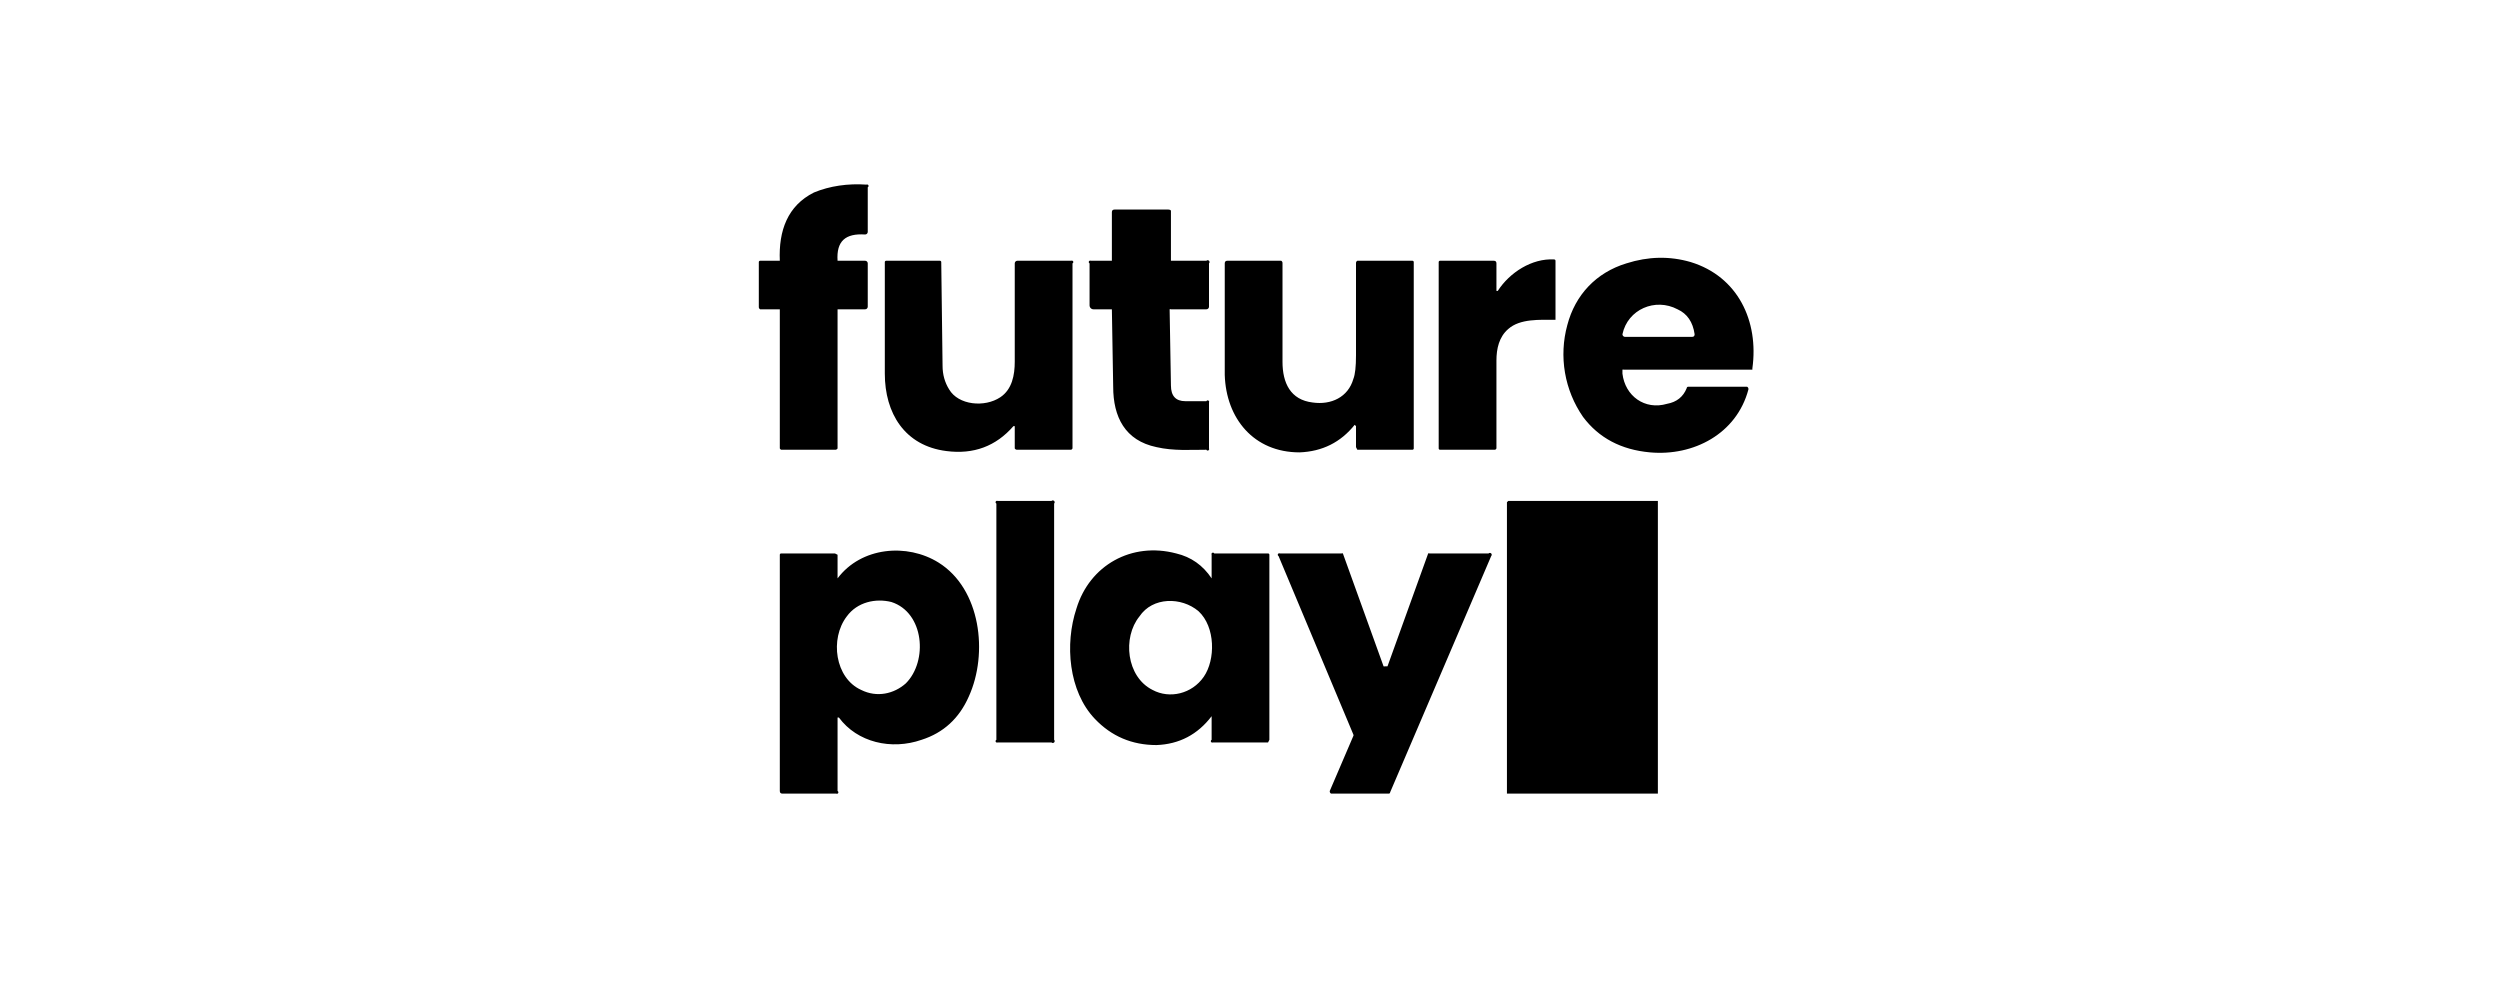 <svg width="200" height="80" viewBox="0 0 200 80" fill="none" xmlns="http://www.w3.org/2000/svg">
<path d="M67.005 24.745V35.875C66.984 35.911 66.954 35.941 66.916 35.959C66.879 35.978 66.837 35.985 66.795 35.98H62.49C62.443 35.959 62.406 35.922 62.385 35.875V24.745H60.81C60.774 24.724 60.744 24.693 60.725 24.656C60.707 24.619 60.7 24.576 60.705 24.535V20.965C60.705 20.937 60.716 20.91 60.736 20.891C60.755 20.871 60.782 20.86 60.81 20.86H62.385C62.28 18.445 63.015 16.45 65.115 15.4C66.375 14.875 67.845 14.665 69.315 14.77C69.343 14.756 69.375 14.754 69.405 14.764C69.434 14.773 69.459 14.795 69.472 14.822C69.486 14.85 69.489 14.883 69.479 14.912C69.469 14.942 69.448 14.966 69.42 14.98V18.55C69.42 18.606 69.398 18.659 69.359 18.698C69.319 18.738 69.266 18.76 69.21 18.76C67.635 18.655 66.9 19.285 67.005 20.86H69.21C69.266 20.86 69.319 20.882 69.359 20.921C69.398 20.961 69.42 21.014 69.42 21.07V24.535C69.42 24.591 69.398 24.644 69.359 24.683C69.319 24.723 69.266 24.745 69.21 24.745H67.005ZM93.675 20.86H96.51C96.538 20.832 96.576 20.816 96.615 20.816C96.654 20.816 96.692 20.832 96.72 20.86C96.748 20.888 96.763 20.925 96.763 20.965C96.763 21.004 96.748 21.042 96.72 21.07V24.535C96.72 24.591 96.698 24.644 96.659 24.683C96.619 24.723 96.566 24.745 96.51 24.745H93.675C93.659 24.736 93.641 24.731 93.623 24.731C93.604 24.731 93.586 24.736 93.57 24.745L93.675 30.835C93.675 31.675 94.06 32.095 94.83 32.095H96.51C96.524 32.067 96.548 32.046 96.578 32.036C96.607 32.026 96.64 32.029 96.668 32.042C96.695 32.056 96.716 32.081 96.726 32.11C96.736 32.14 96.734 32.172 96.72 32.2V35.875C96.734 35.903 96.736 35.935 96.726 35.965C96.716 35.994 96.695 36.019 96.668 36.032C96.64 36.046 96.607 36.049 96.578 36.039C96.548 36.029 96.524 36.008 96.51 35.98C95.25 35.98 93.885 36.085 92.52 35.77C90 35.245 89.055 33.355 89.055 30.94L88.95 24.745H87.48C87.397 24.745 87.316 24.712 87.257 24.653C87.198 24.594 87.165 24.513 87.165 24.43V21.07C87.137 21.056 87.116 21.032 87.106 21.002C87.096 20.973 87.099 20.94 87.112 20.912C87.126 20.885 87.151 20.863 87.18 20.854C87.21 20.844 87.242 20.846 87.27 20.86H88.95V16.975C88.95 16.835 89.02 16.765 89.16 16.765H93.465C93.521 16.765 93.574 16.776 93.614 16.796C93.653 16.815 93.675 16.842 93.675 16.87V20.86ZM129.795 29.575V29.89C130.005 31.675 131.58 32.83 133.365 32.305C134.135 32.165 134.66 31.745 134.94 31.045C134.94 31.031 134.943 31.017 134.948 31.005C134.953 30.992 134.961 30.98 134.971 30.971C134.981 30.961 134.992 30.953 135.005 30.948C135.018 30.943 135.031 30.94 135.045 30.94H139.77C139.806 30.96 139.836 30.991 139.855 31.029C139.873 31.066 139.88 31.108 139.875 31.15C138.93 34.72 135.465 36.505 132 36.19C129.69 35.98 127.905 35.035 126.645 33.355C125.911 32.296 125.418 31.089 125.2 29.82C124.982 28.55 125.045 27.248 125.385 26.005C126.015 23.59 127.695 21.805 130.11 21.07C131.86 20.51 133.575 20.475 135.255 20.965C139.035 22.12 140.715 25.69 140.19 29.47V29.575H129.9C129.884 29.566 129.866 29.561 129.848 29.561C129.829 29.561 129.811 29.566 129.795 29.575ZM134.205 24.745C132.42 23.8 130.215 24.745 129.795 26.74C129.795 26.767 129.8 26.795 129.811 26.82C129.822 26.846 129.837 26.869 129.857 26.888C129.876 26.908 129.899 26.923 129.925 26.934C129.95 26.945 129.977 26.95 130.005 26.95H135.36C135.5 26.95 135.57 26.88 135.57 26.74C135.43 25.76 134.975 25.095 134.205 24.745ZM119.82 23.275C120.765 21.805 122.55 20.65 124.335 20.755C124.349 20.755 124.362 20.758 124.375 20.763C124.388 20.768 124.4 20.776 124.409 20.786C124.419 20.795 124.427 20.807 124.432 20.82C124.437 20.832 124.44 20.846 124.44 20.86V25.585C123.18 25.585 121.605 25.48 120.66 26.32C119.925 26.95 119.715 27.895 119.715 28.84V35.875C119.694 35.922 119.657 35.959 119.61 35.98H115.2C115.172 35.98 115.145 35.969 115.126 35.949C115.106 35.929 115.095 35.903 115.095 35.875V20.965C115.095 20.937 115.106 20.91 115.126 20.891C115.145 20.871 115.172 20.86 115.2 20.86H119.505C119.645 20.86 119.715 20.93 119.715 21.07V23.275H119.82ZM81.075 34.09C79.675 35.7 77.89 36.365 75.72 36.085C72.36 35.665 70.785 33.04 70.785 29.89V20.965C70.785 20.937 70.796 20.91 70.816 20.891C70.835 20.871 70.862 20.86 70.89 20.86H75.195C75.223 20.86 75.25 20.871 75.269 20.891C75.289 20.91 75.3 20.937 75.3 20.965L75.405 29.26C75.405 29.96 75.58 30.59 75.93 31.15C76.665 32.41 78.765 32.62 80.025 31.78C80.97 31.15 81.18 29.995 81.18 28.945V21.07C81.18 21.014 81.202 20.961 81.242 20.921C81.281 20.882 81.334 20.86 81.39 20.86H85.695C85.723 20.846 85.755 20.844 85.785 20.854C85.814 20.863 85.839 20.885 85.853 20.912C85.866 20.94 85.869 20.973 85.859 21.002C85.849 21.032 85.828 21.056 85.8 21.07V35.875C85.779 35.922 85.742 35.959 85.695 35.98H81.39C81.349 35.985 81.306 35.978 81.269 35.959C81.231 35.941 81.201 35.911 81.18 35.875V34.09H81.075ZM108.375 33.985C107.255 35.385 105.785 36.12 103.965 36.19C100.29 36.19 98.085 33.46 97.98 29.995V21.07C97.98 20.93 98.05 20.86 98.19 20.86H102.495C102.531 20.881 102.561 20.911 102.58 20.949C102.598 20.986 102.605 21.028 102.6 21.07V28.945C102.6 30.625 103.23 31.99 105.015 32.2C106.485 32.41 107.85 31.78 108.27 30.31C108.41 29.96 108.48 29.33 108.48 28.42V21.07C108.475 21.028 108.482 20.986 108.5 20.949C108.519 20.911 108.549 20.881 108.585 20.86H112.995C113.023 20.86 113.05 20.871 113.069 20.891C113.089 20.91 113.1 20.937 113.1 20.965V35.875C113.1 35.903 113.089 35.929 113.069 35.949C113.05 35.969 113.023 35.98 112.995 35.98H108.585L108.48 35.77V34.09L108.375 33.985Z" fill="currentColor"/>
<path d="M132.63 63.49H120.555V40.18L120.66 40.075H132.63V63.49ZM84.33 59.185C84.358 59.213 84.374 59.251 84.374 59.29C84.374 59.33 84.358 59.367 84.33 59.395C84.302 59.423 84.264 59.439 84.225 59.439C84.186 59.439 84.148 59.423 84.12 59.395H79.815C79.801 59.402 79.786 59.406 79.771 59.407C79.755 59.408 79.74 59.407 79.725 59.402C79.711 59.397 79.697 59.389 79.686 59.379C79.674 59.369 79.664 59.356 79.657 59.343C79.651 59.329 79.647 59.314 79.645 59.299C79.644 59.283 79.646 59.268 79.651 59.253C79.656 59.239 79.664 59.225 79.674 59.213C79.684 59.202 79.696 59.192 79.71 59.185V40.285C79.696 40.278 79.684 40.269 79.674 40.257C79.664 40.245 79.656 40.232 79.651 40.217C79.646 40.203 79.644 40.187 79.645 40.172C79.647 40.157 79.651 40.142 79.657 40.128C79.664 40.114 79.674 40.102 79.686 40.092C79.697 40.081 79.711 40.074 79.725 40.069C79.74 40.064 79.755 40.062 79.771 40.063C79.786 40.064 79.801 40.068 79.815 40.075H84.12C84.148 40.047 84.186 40.032 84.225 40.032C84.264 40.032 84.302 40.047 84.33 40.075C84.358 40.103 84.374 40.141 84.374 40.18C84.374 40.22 84.358 40.257 84.33 40.285V59.185ZM67.005 57.4V63.28C67.033 63.294 67.054 63.319 67.064 63.348C67.074 63.378 67.071 63.41 67.058 63.438C67.044 63.466 67.019 63.487 66.99 63.497C66.96 63.506 66.928 63.504 66.9 63.49H62.595C62.455 63.49 62.385 63.42 62.385 63.28V44.38C62.385 44.352 62.396 44.326 62.416 44.306C62.435 44.286 62.462 44.275 62.49 44.275H66.795L67.005 44.38V46.27C68.895 43.75 72.57 43.435 75.09 45.01C78.45 47.11 79.08 52.255 77.505 55.72C76.735 57.47 75.475 58.625 73.725 59.185C71.31 60.025 68.58 59.395 67.11 57.4H67.005ZM67.74 49.315C66.375 51.1 66.795 54.25 68.895 55.195C70.155 55.825 71.52 55.51 72.465 54.67C74.25 52.885 73.935 49 71.31 48.16C70.05 47.845 68.58 48.16 67.74 49.315ZM96.93 46.27V44.38C96.916 44.352 96.914 44.32 96.924 44.291C96.933 44.261 96.955 44.237 96.983 44.223C97.01 44.209 97.043 44.206 97.072 44.216C97.102 44.226 97.126 44.247 97.14 44.275H101.445C101.473 44.275 101.5 44.286 101.519 44.306C101.539 44.326 101.55 44.352 101.55 44.38V59.185L101.445 59.395H97.035C97.007 59.409 96.975 59.411 96.945 59.402C96.916 59.392 96.891 59.371 96.877 59.343C96.864 59.315 96.861 59.283 96.871 59.253C96.881 59.224 96.902 59.199 96.93 59.185V57.295C95.81 58.765 94.34 59.535 92.52 59.605C90.56 59.605 88.915 58.905 87.585 57.505C85.485 55.3 85.17 51.52 86.115 48.685C87.165 45.22 90.525 43.33 94.095 44.275C95.285 44.555 96.23 45.22 96.93 46.27C96.93 46.34 96.93 46.34 96.93 46.27ZM95.88 48.895C94.515 47.74 92.205 47.74 91.155 49.315C89.79 50.995 90.105 54.145 92.205 55.195C93.57 55.93 95.355 55.51 96.3 54.145C97.245 52.78 97.245 50.155 95.88 48.895ZM108.27 58.765L102.285 44.485C102.257 44.471 102.236 44.447 102.226 44.417C102.216 44.388 102.219 44.356 102.233 44.328C102.246 44.3 102.271 44.279 102.3 44.269C102.33 44.259 102.362 44.261 102.39 44.275H107.325C107.341 44.266 107.359 44.261 107.378 44.261C107.396 44.261 107.414 44.266 107.43 44.275L110.685 53.305C110.701 53.314 110.719 53.319 110.738 53.319C110.756 53.319 110.774 53.314 110.79 53.305H111L114.255 44.275C114.271 44.266 114.289 44.261 114.308 44.261C114.326 44.261 114.344 44.266 114.36 44.275H119.085C119.099 44.261 119.115 44.251 119.133 44.243C119.151 44.236 119.171 44.232 119.19 44.232C119.21 44.232 119.229 44.236 119.247 44.243C119.265 44.251 119.281 44.261 119.295 44.275C119.309 44.289 119.32 44.305 119.327 44.323C119.335 44.341 119.339 44.361 119.339 44.38C119.339 44.4 119.335 44.419 119.327 44.437C119.32 44.455 119.309 44.471 119.295 44.485L111.21 63.385C111.21 63.413 111.199 63.44 111.179 63.459C111.16 63.479 111.133 63.49 111.105 63.49H106.485C106.449 63.47 106.419 63.439 106.4 63.401C106.382 63.364 106.375 63.322 106.38 63.28L108.27 58.87C108.279 58.854 108.284 58.836 108.284 58.818C108.284 58.799 108.279 58.781 108.27 58.765Z" fill="currentColor"/>
</svg>
